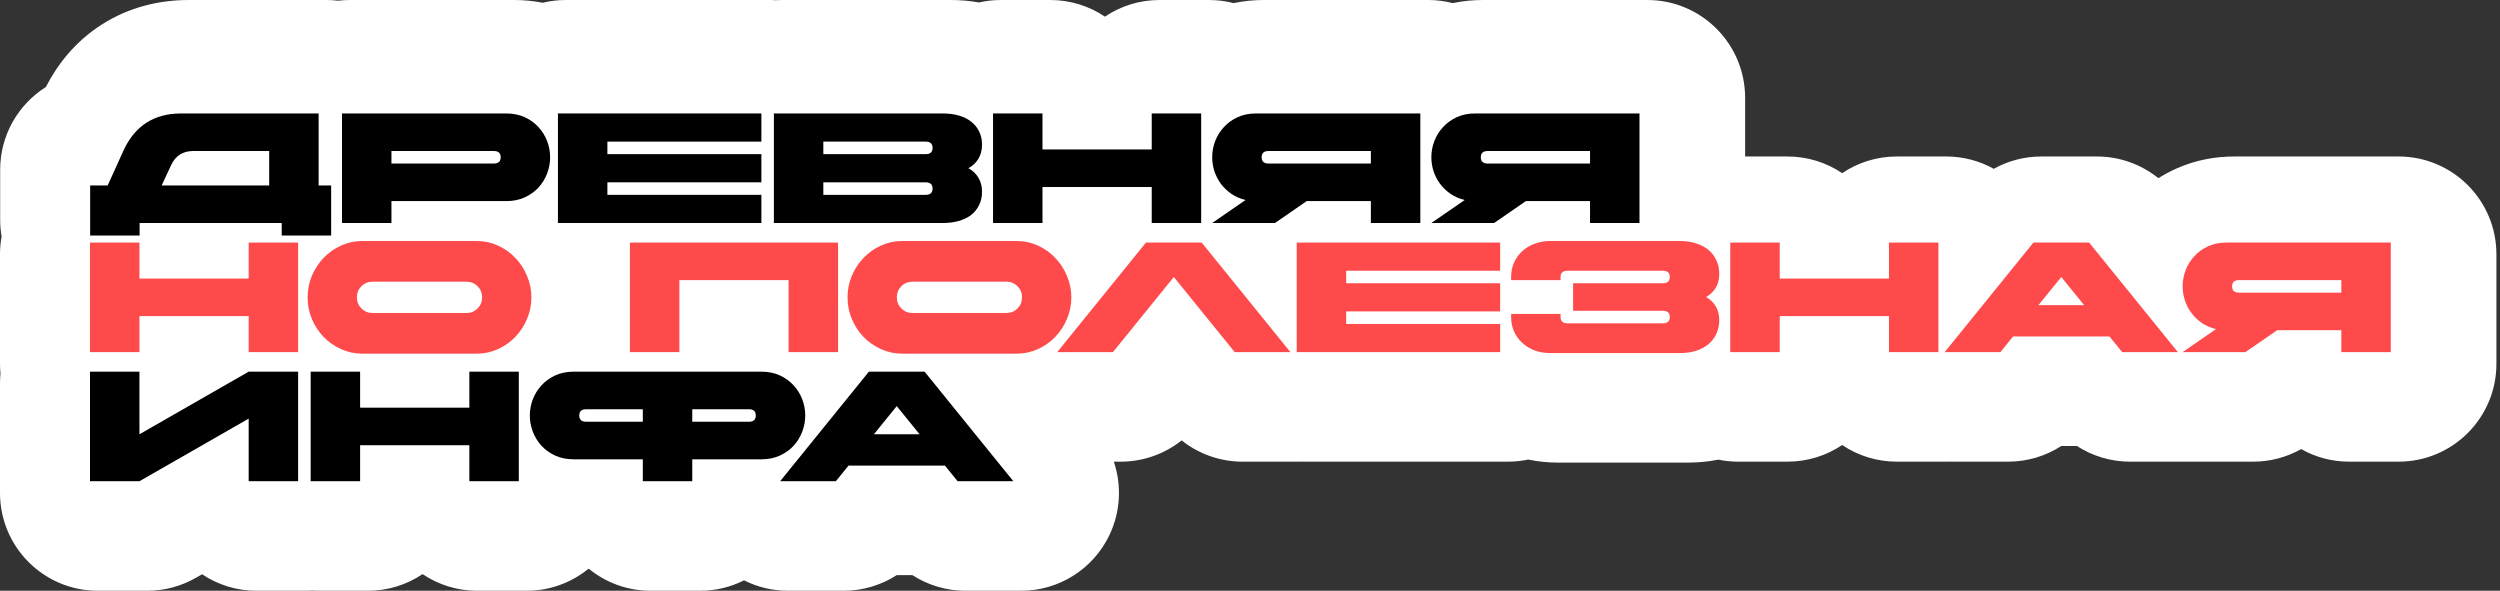 <?xml version="1.0" encoding="UTF-8"?> <svg xmlns="http://www.w3.org/2000/svg" width="639" height="151" viewBox="0 0 639 151" fill="none"><rect x="0" y="0" width="639" height="151" fill="#333333" stroke="none"/><path d="M83.443 0C84.453 1.52319e-05 85.449 0.061 86.428 0.178C87.407 0.061 88.403 0 89.414 0H131.414C133.768 0 136.217 0.212 138.705 0.703C140.598 0.245 142.575 0 144.609 0H196.609L197.255 0.008C197.575 0.016 197.894 0.032 198.211 0.052C198.738 0.019 199.269 0 199.805 0H243.005C245.318 9.72614e-06 247.741 0.185 250.222 0.63C252.022 0.218 253.896 0 255.82 0H268.46C273.63 0 278.433 1.57 282.42 4.258C286.406 1.569 291.21 8.64596e-05 296.38 0H309.021C311.19 1.55517e-05 313.295 0.276 315.303 0.796C317.943 0.24 320.543 0 323.036 0H365.036C367.206 1.55517e-05 369.311 0.276 371.318 0.796C373.958 0.24 376.559 0 379.052 0H421.052C434.859 9.89636e-05 446.052 11.193 446.052 25V40H456.897C462.067 40 466.871 41.57 470.857 44.258C474.844 41.569 479.647 40 484.817 40H497.458C501.866 40 506.007 41.143 509.604 43.145C513.273 41.108 517.442 40 521.742 40H535.982C541.748 40 547.277 41.991 551.683 45.547C553.044 44.687 554.449 43.924 555.887 43.261L556.368 43.043C561.349 40.836 566.406 40 571.083 40H613.083C626.89 40 638.083 51.193 638.083 65V93C638.083 106.807 626.89 118 613.083 118H600.442C595.986 118 591.803 116.832 588.18 114.788C584.449 116.887 580.229 118 575.923 118H559.883C559.676 118 559.47 117.996 559.264 117.991C559.064 117.996 558.863 118 558.662 118H544.423C539.556 118 534.858 116.581 530.861 114H526.864C522.868 116.581 518.17 118 513.303 118H499.062C498.795 118 498.527 117.994 498.261 117.985C497.994 117.994 497.727 118 497.458 118H484.817C479.647 118 474.844 116.431 470.857 113.742C466.871 116.43 462.067 118 456.897 118H444.258C442.525 118 440.834 117.823 439.201 117.487C436.536 118.018 433.929 118.239 431.442 118.239H398.242C395.772 118.239 393.21 118.003 390.61 117.462C388.941 117.813 387.211 118 385.438 118H333.438C333.168 118 332.899 117.994 332.631 117.985C332.363 117.994 332.095 118 331.826 118H317.587C311.882 118 306.409 116.051 302.026 112.565C297.644 116.051 292.171 118 286.467 118H284.692C286.737 124.057 286.42 130.789 283.571 136.762C279.423 145.46 270.643 151 261.006 151H246.767C241.9 151 237.202 149.581 233.205 147H229.208C225.211 149.581 220.513 151 215.646 151H201.406C197.429 151 193.598 150.055 190.178 148.335C186.799 150.038 182.983 151 178.941 151H166.302C160.324 151 154.837 148.901 150.535 145.4H150.373C146.072 148.901 140.584 151 134.606 151H121.966C116.796 151 111.992 149.431 108.006 146.742C104.019 149.43 99.216 151 94.046 151H81.406C80.868 151 80.335 150.981 79.806 150.947C79.275 150.981 78.74 151 78.2 151H65.56C60.414 151 55.632 149.445 51.657 146.78L50.07 147.69C46.286 149.859 42.001 151 37.64 151H25C11.193 151 0 139.807 0 126V98C0 97.156 0.041 96.322 0.123 95.5C0.041 94.678 0 93.844 0 93V65C0 63.456 0.14 61.944 0.408 60.477C0.169 59.088 0.043 57.659 0.043 56.2V43.4C0.043 34.492 4.704 26.673 11.72 22.245C14.793 16.247 19.363 10.553 25.887 6.352C33.068 1.727 40.923 0 48.283 0H83.443ZM34.493 32.683C34.37 32.895 34.249 33.111 34.131 33.332C33.934 33.702 33.744 34.086 33.562 34.48C33.654 34.283 33.747 34.088 33.842 33.897C34.05 33.477 34.267 33.072 34.493 32.683ZM35.158 31.621C35.633 30.918 36.144 30.272 36.69 29.681C36.495 29.892 36.303 30.108 36.117 30.333C35.873 30.629 35.637 30.938 35.408 31.259C35.324 31.378 35.241 31.499 35.158 31.621ZM34.798 32.177C34.694 32.343 34.593 32.511 34.493 32.683C34.593 32.511 34.694 32.343 34.798 32.177Z" fill="white"></path><path d="M259.006 123H244.766L241.526 119H216.886L213.646 123H199.406L222.086 95H236.326L259.006 123ZM235.046 111L229.206 103.8L223.366 111H235.046Z" fill="black"></path><path d="M164.302 123V117.4H146.622C144.862 117.4 143.289 117.08 141.902 116.44C140.515 115.8 139.342 114.96 138.382 113.92C137.422 112.853 136.689 111.653 136.182 110.32C135.675 108.96 135.422 107.587 135.422 106.2C135.422 104.787 135.675 103.413 136.182 102.08C136.689 100.747 137.422 99.56 138.382 98.52C139.342 97.453 140.515 96.6 141.902 95.96C143.289 95.32 144.862 95 146.622 95H194.622C196.382 95 197.955 95.32 199.342 95.96C200.729 96.6 201.902 97.453 202.862 98.52C203.822 99.56 204.555 100.747 205.062 102.08C205.569 103.413 205.822 104.787 205.822 106.2C205.822 107.587 205.569 108.96 205.062 110.32C204.555 111.653 203.822 112.853 202.862 113.92C201.902 114.96 200.729 115.8 199.342 116.44C197.955 117.08 196.382 117.4 194.622 117.4H176.942V123H164.302ZM176.942 107.8H191.422C192.595 107.8 193.182 107.267 193.182 106.2C193.182 105.133 192.595 104.6 191.422 104.6H176.942V107.8ZM149.822 104.6C148.649 104.6 148.062 105.133 148.062 106.2C148.062 107.267 148.649 107.8 149.822 107.8H164.302V104.6H149.822Z" fill="black"></path><path d="M79.406 95H92.046V104.2H119.966V95H132.606V123H119.966V113.8H92.046V123H79.406V95Z" fill="black"></path><path d="M76.2 123H63.56V107L35.64 123H23V95H35.64V111L63.56 95H76.2V123Z" fill="black"></path><path d="M611.083 90H598.443V84.4H582.043L573.923 90H557.883L566.403 84.12C565.069 83.8 563.869 83.28 562.803 82.56C561.763 81.84 560.869 80.987 560.123 80C559.403 79.013 558.843 77.933 558.443 76.76C558.069 75.587 557.883 74.4 557.883 73.2C557.883 71.787 558.136 70.413 558.643 69.08C559.149 67.747 559.883 66.56 560.843 65.52C561.803 64.453 562.976 63.6 564.363 62.96C565.749 62.32 567.323 62 569.083 62H611.083V90ZM598.443 71.6H572.283C571.11 71.6 570.523 72.133 570.523 73.2C570.523 74.267 571.11 74.8 572.283 74.8H598.443V71.6Z" fill="#FF4A4C"></path><path d="M556.662 90H542.422L539.182 86H514.543L511.302 90H497.062L519.742 62H533.982L556.662 90ZM532.703 78L526.863 70.8L521.022 78H532.703Z" fill="#FF4A4C"></path><path d="M442.258 62H454.898V71.2H482.818V62H495.458V90H482.818V80.8H454.898V90H442.258V62Z" fill="#FF4A4C"></path><path d="M400.642 69.2C399.469 69.2 398.882 69.733 398.882 70.8V71.6H386.242V70.8C386.242 69.493 386.482 68.28 386.962 67.16C387.469 66.04 388.162 65.066 389.042 64.24C389.922 63.413 390.976 62.773 392.202 62.32C393.429 61.84 394.776 61.6 396.242 61.6H429.442C430.909 61.6 432.256 61.8 433.482 62.2C434.709 62.573 435.762 63.12 436.642 63.84C437.522 64.56 438.202 65.44 438.682 66.48C439.189 67.52 439.442 68.693 439.442 70C439.442 71.36 439.149 72.533 438.562 73.52C437.976 74.506 437.149 75.306 436.082 75.92C437.149 76.533 437.976 77.333 438.562 78.32C439.149 79.306 439.442 80.48 439.442 81.84C439.442 83.146 439.189 84.32 438.682 85.36C438.202 86.4 437.522 87.28 436.642 88C435.762 88.72 434.709 89.28 433.482 89.68C432.256 90.053 430.909 90.24 429.442 90.24H396.242C394.776 90.24 393.429 90.013 392.202 89.56C390.976 89.08 389.922 88.426 389.042 87.6C388.162 86.773 387.469 85.8 386.962 84.68C386.482 83.56 386.242 82.346 386.242 81.04V80.24H398.882V81.04C398.882 82.106 399.469 82.64 400.642 82.64H425.042C426.216 82.64 426.802 82.106 426.802 81.04C426.802 79.973 426.216 79.44 425.042 79.44H402.082V72.4H425.042C426.216 72.4 426.802 71.866 426.802 70.8C426.802 69.733 426.216 69.2 425.042 69.2H400.642Z" fill="#FF4A4C"></path><path d="M331.438 62H383.438V69.2H344.078V72.4H383.438V79.6H344.078V82.8H383.438V90H331.438V62Z" fill="#FF4A4C"></path><path d="M284.467 90H270.227L292.907 62H307.147L329.827 90H315.587L300.027 70.8L284.467 90Z" fill="#FF4A4C"></path><path d="M259.833 61.6C261.753 61.6 263.566 61.986 265.273 62.76C266.979 63.533 268.459 64.586 269.713 65.92C270.993 67.226 271.993 68.76 272.713 70.52C273.459 72.253 273.833 74.08 273.833 76C273.833 77.92 273.459 79.76 272.713 81.52C271.993 83.253 270.993 84.786 269.713 86.12C268.459 87.426 266.979 88.466 265.273 89.24C263.566 90.013 261.753 90.4 259.833 90.4H230.633C228.713 90.4 226.899 90.013 225.193 89.24C223.486 88.466 221.993 87.426 220.713 86.12C219.459 84.786 218.459 83.253 217.713 81.52C216.993 79.76 216.633 77.92 216.633 76C216.633 74.08 216.993 72.253 217.713 70.52C218.459 68.76 219.459 67.226 220.713 65.92C221.993 64.586 223.486 63.533 225.193 62.76C226.899 61.986 228.713 61.6 230.633 61.6H259.833ZM257.233 72H233.233C232.113 72 231.166 72.386 230.393 73.16C229.619 73.933 229.233 74.88 229.233 76C229.233 77.12 229.619 78.066 230.393 78.84C231.166 79.613 232.113 80 233.233 80H257.233C258.353 80 259.299 79.613 260.073 78.84C260.846 78.066 261.233 77.12 261.233 76C261.233 74.88 260.846 73.933 260.073 73.16C259.299 72.386 258.353 72 257.233 72Z" fill="#FF4A4C"></path><path d="M161.008 62H214.208V90H201.568V71.6H173.648V90H161.008V62Z" fill="#FF4A4C"></path><path d="M121.825 61.6C123.745 61.6 125.558 61.986 127.265 62.76C128.972 63.533 130.452 64.586 131.705 65.92C132.985 67.226 133.985 68.76 134.705 70.52C135.452 72.253 135.825 74.08 135.825 76C135.825 77.92 135.452 79.76 134.705 81.52C133.985 83.253 132.985 84.786 131.705 86.12C130.452 87.426 128.972 88.466 127.265 89.24C125.558 90.013 123.745 90.4 121.825 90.4H92.625C90.705 90.4 88.892 90.013 87.185 89.24C85.478 88.466 83.985 87.426 82.705 86.12C81.452 84.786 80.452 83.253 79.705 81.52C78.985 79.76 78.625 77.92 78.625 76C78.625 74.08 78.985 72.253 79.705 70.52C80.452 68.76 81.452 67.226 82.705 65.92C83.985 64.586 85.478 63.533 87.185 62.76C88.892 61.986 90.705 61.6 92.625 61.6H121.825ZM119.225 72H95.225C94.105 72 93.158 72.386 92.385 73.16C91.612 73.933 91.225 74.88 91.225 76C91.225 77.12 91.612 78.066 92.385 78.84C93.158 79.613 94.105 80 95.225 80H119.225C120.345 80 121.292 79.613 122.065 78.84C122.838 78.066 123.225 77.12 123.225 76C123.225 74.88 122.838 73.933 122.065 73.16C121.292 72.386 120.345 72 119.225 72Z" fill="#FF4A4C"></path><path d="M23 62H35.64V71.2H63.56V62H76.2V90H63.56V80.8H35.64V90H23V62Z" fill="#FF4A4C"></path><path d="M419.052 57H406.412V51.4H390.012L381.892 57H365.852L374.372 51.12C373.038 50.8 371.838 50.28 370.772 49.56C369.732 48.84 368.838 47.987 368.092 47C367.372 46.013 366.812 44.933 366.412 43.76C366.038 42.587 365.852 41.4 365.852 40.2C365.852 38.787 366.105 37.413 366.612 36.08C367.118 34.747 367.852 33.56 368.812 32.52C369.772 31.453 370.945 30.6 372.332 29.96C373.718 29.32 375.292 29 377.052 29H419.052V57ZM406.412 38.6H380.252C379.078 38.6 378.492 39.133 378.492 40.2C378.492 41.267 379.078 41.8 380.252 41.8H406.412V38.6Z" fill="black"></path><path d="M363.036 57H350.396V51.4H333.996L325.876 57H309.836L318.356 51.12C317.023 50.8 315.823 50.28 314.756 49.56C313.716 48.84 312.823 47.987 312.076 47C311.356 46.013 310.796 44.933 310.396 43.76C310.023 42.587 309.836 41.4 309.836 40.2C309.836 38.787 310.089 37.413 310.596 36.08C311.103 34.747 311.836 33.56 312.796 32.52C313.756 31.453 314.929 30.6 316.316 29.96C317.703 29.32 319.276 29 321.036 29H363.036V57ZM350.396 38.6H324.236C323.063 38.6 322.476 39.133 322.476 40.2C322.476 41.267 323.063 41.8 324.236 41.8H350.396V38.6Z" fill="black"></path><path d="M253.82 29H266.46V38.2H294.38V29H307.02V57H294.38V47.8H266.46V57H253.82V29Z" fill="black"></path><path d="M197.805 29H241.005C242.471 29 243.818 29.173 245.045 29.52C246.271 29.867 247.325 30.387 248.205 31.08C249.085 31.747 249.765 32.573 250.245 33.56C250.751 34.547 251.005 35.693 251.005 37C251.005 38.36 250.698 39.547 250.085 40.56C249.498 41.573 248.645 42.387 247.525 43C248.645 43.613 249.498 44.427 250.085 45.44C250.698 46.453 251.005 47.64 251.005 49C251.005 50.307 250.751 51.453 250.245 52.44C249.765 53.427 249.085 54.267 248.205 54.96C247.325 55.627 246.271 56.133 245.045 56.48C243.818 56.827 242.471 57 241.005 57H197.805V29ZM210.445 39.4H236.605C237.778 39.4 238.365 38.867 238.365 37.8C238.365 36.733 237.778 36.2 236.605 36.2H210.445V39.4ZM236.605 49.8C237.778 49.8 238.365 49.267 238.365 48.2C238.365 47.133 237.778 46.6 236.605 46.6H210.445V49.8H236.605Z" fill="black"></path><path d="M142.609 29H194.609V36.2H155.249V39.4H194.609V46.6H155.249V49.8H194.609V57H142.609V29Z" fill="black"></path><path d="M87.414 29H129.414C131.174 29 132.747 29.32 134.134 29.96C135.521 30.6 136.694 31.453 137.654 32.52C138.614 33.56 139.347 34.747 139.854 36.08C140.361 37.413 140.614 38.787 140.614 40.2C140.614 41.587 140.361 42.96 139.854 44.32C139.347 45.653 138.614 46.853 137.654 47.92C136.694 48.96 135.521 49.8 134.134 50.44C132.747 51.08 131.174 51.4 129.414 51.4H100.054V57H87.414V29ZM100.054 38.6V41.8H126.214C127.387 41.8 127.974 41.267 127.974 40.2C127.974 39.133 127.387 38.6 126.214 38.6H100.054Z" fill="black"></path><path d="M72.003 57H35.683V60.2H23.043V47.4H27.523L31.563 38.48C34.47 32.16 39.376 29 46.283 29H81.443V47.4H84.643V60.2H72.003V57ZM41.323 47.4H68.803V38.6H49.403C46.736 38.6 44.843 39.813 43.723 42.24L41.323 47.4Z" fill="black"></path></svg> 